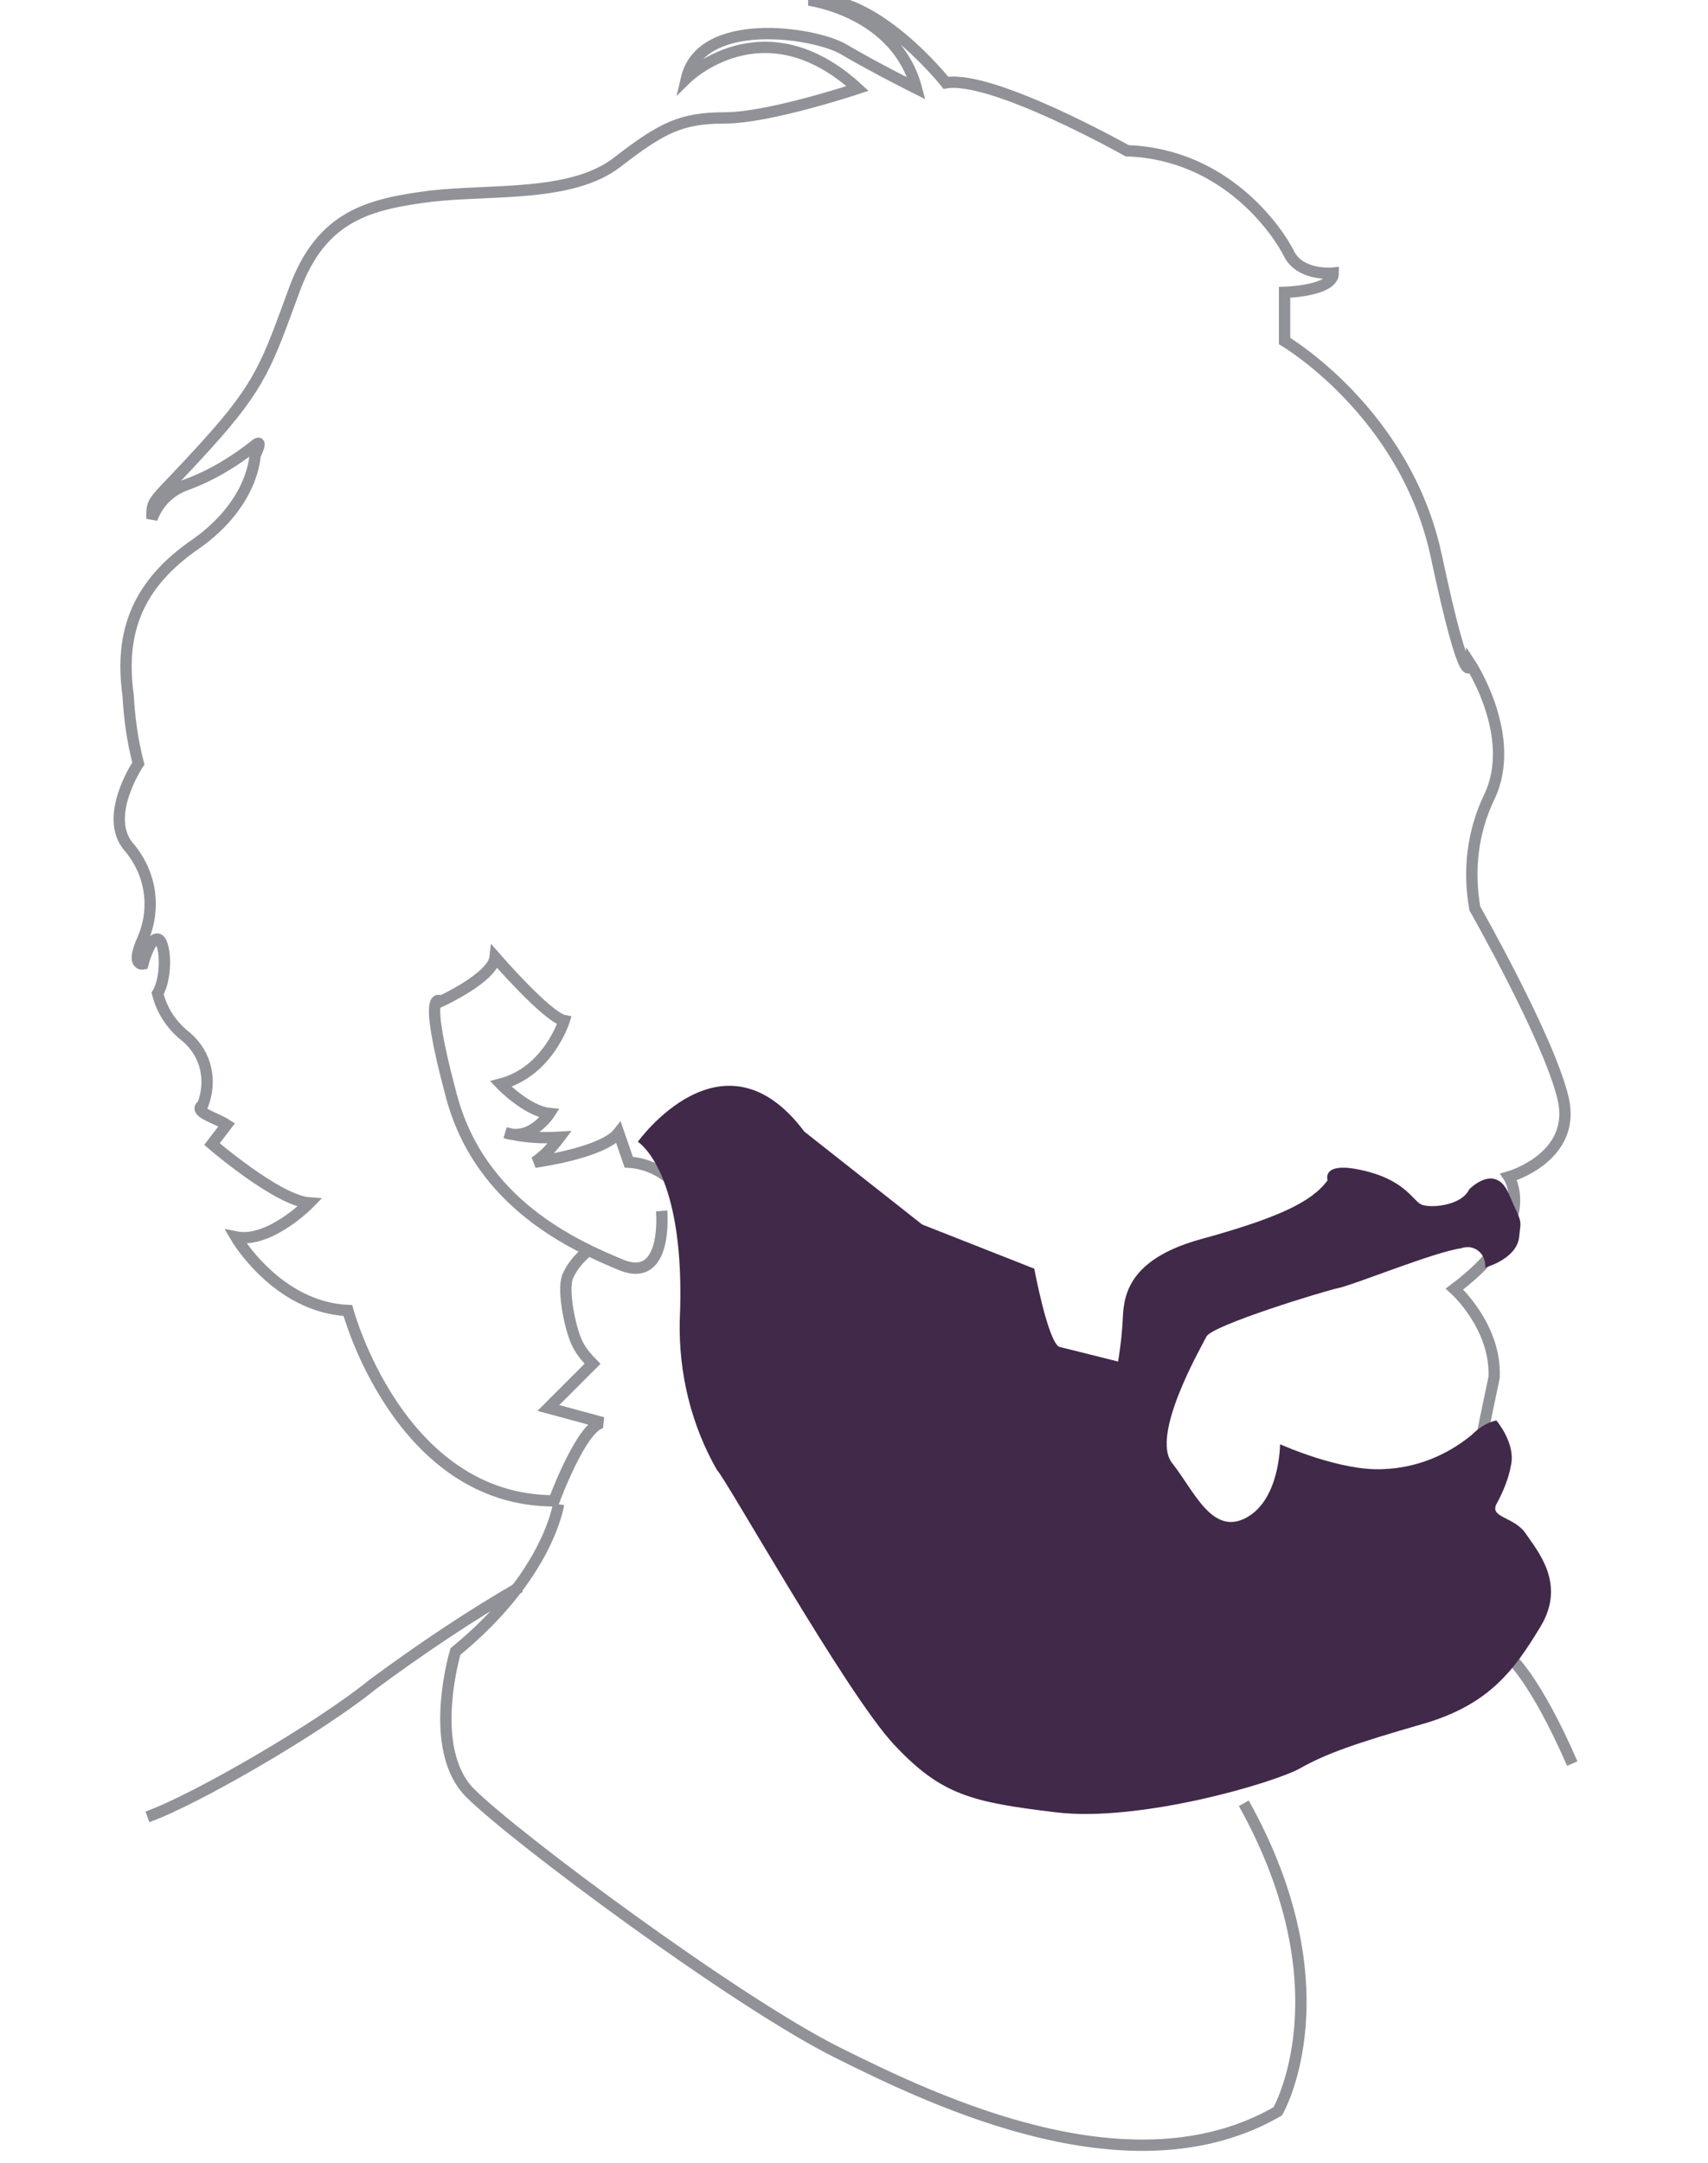 <?xml version="1.0" encoding="utf-8"?>
<!-- Generator: Adobe Illustrator 22.1.0, SVG Export Plug-In . SVG Version: 6.00 Build 0)  -->
<svg version="1.1" id="Calque_1" xmlns="http://www.w3.org/2000/svg" xmlns:xlink="http://www.w3.org/1999/xlink" x="0px" y="0px"
	 viewBox="0 0 150.8 191" style="enable-background:new 0 0 150.8 191;" xml:space="preserve">
<style type="text/css">
	.st0{opacity:0.8;}
	.st1{fill:none;stroke:#76777E;}
	.st2{fill:url(#Forme_111_1_);}
</style>
<g id="julien" transform="translate(3505.615 2422.711)">
	<g id="traits" class="st0">
		<path id="Forme_106" class="st1" d="M-3416.9-2275.6c13.8,7.2,33.5,6.7,40.2,2.6c6.7-4.1,6.3-9,5.6-11.2s-4.8-5.2-4.8-5.2
			c-0.1-0.9,2.2-11.7,2.2-11.7c0.2-4.5-3.5-7.8-3.5-7.8c7.6-5.7,4.8-9.9,4.8-9.9s6-1.7,4.8-6.9s-7.8-16.8-7.8-16.8
			c-0.6-3.4-0.2-6.8,1.3-9.9c2.5-5.3-1.7-11.7-1.7-11.7s-0.3,3.2-3-9.5s-13.4-19-13.4-19v-4.3c0,0,4.3-0.1,4.3-1.7
			c0,0-2.9,0.3-3.9-1.7s-5.6-8.8-14.3-9.1c0,0-11.9-6.7-16-6c0,0-6.4-8.1-12.1-7.3c0,0,7.7,1,9.5,7.8c0,0-3.8-1.9-6.5-3.5
			c-2.7-1.5-12.5-2.9-13.8,2.6c0,0,6.8-6.7,15.1,0.9c0,0-7.8,2.6-11.7,2.6c-3.8,0-5.5,0.8-9.5,3.9c-4,3.1-10.9,2.4-16.4,3
			c-5.5,0.7-9.7,1.7-12.1,8.2c-2.4,6.5-2.9,8.4-7.8,13.8s-4.8,4.6-4.8,6.5c0.5-1.4,1.6-2.5,3-3c2.2-0.8,4.2-2,6.1-3.5
			c0.8-0.7,0,0.9,0,0.9s-0.1,4.2-5.2,7.8c-5.1,3.5-6.8,7.7-6,13.4c0.1,2,0.4,4.1,0.9,6c0,0-3.1,4.6-0.9,7.3c2,2.3,2.5,5.4,1.3,8.2
			c-1.1,2.4,0,2.2,0,2.2s0.6-2.3,1.3-2.2s0.9,3.3,0,4.8c0.4,1.6,1.3,2.9,2.6,3.9c1.7,1.5,2.2,3.8,1.4,5.9c0,0.1-0.1,0.1-0.1,0.1
			c-0.7,0.6,1.3,1.1,2.2,1.7l-1.3,1.7c0,0,5.8,5,8.6,5.2c0,0-3.5,3.6-6.5,3c0,0,3.6,6.2,9.9,6.5c0,0,4.5,16.8,18.2,16.8
			c0,0,2.5-6.8,4.3-6.9l-4.8-1.3l3.9-3.9c-0.5-0.5-1-1.1-1.3-1.7c-0.6-1.1-1.4-4.7-0.9-6c0.4-0.9,1-1.6,1.7-2.2"/>
		<path id="Forme_108" class="st1" d="M-3456.3-2289.9c0,0-0.9,6.3-9.1,13c0,0-2.6,8.6,1.3,12.5c3.9,3.9,23.4,18.4,32.4,22.9
			s26.1,12.6,38.9,5.2c0,0,6.2-10.7-3-27.2"/>
		<path id="Forme_109" class="st1" d="M-3459.7-2282.6c-4.5,2.6-8.8,5.5-13,8.6c-4.8,3.9-15.7,10.2-19.9,11.7"/>
		<path id="Forme_110" class="st1" d="M-3372.4-2276.5c0,0,2.3,1.9,5.6,9.5"/>
		<path id="Forme_107" class="st1" d="M-3447.2-2315.8c0,0,0.6,6.4-3.5,4.8c-4.1-1.7-12.6-5.4-15.1-15.1c-2.6-9.7-0.9-8.2-0.9-8.2
			s4.6-2.1,4.8-3.9c0,0,4.6,5.3,6.1,5.6c0,0-1.4,4.5-5.6,5.6c0,0,2.3,2.4,4.3,2.6c0,0-1.6,2.5-3.9,1.7c1.6,0.4,3.2,0.5,4.8,0.4
			c-0.6,0.8-1.3,1.6-2.2,2.2c0,0,6-0.8,7.4-2.6l0.9,2.6c1.5,0.1,2.8,0.7,3.9,1.7"/>
	</g>
	
		<linearGradient id="Forme_111_1_" gradientUnits="userSpaceOnUse" x1="-7639.311" y1="300.148" x2="-7638.416" y2="300.871" gradientTransform="matrix(80.487 0 0 64.248 611423.5 -21603.955)">
		<stop  offset="0" style="stop-color:#41294aeb"/>
		<stop  offset="1" style="stop-color:#41294aeb"/>
	</linearGradient>
	<path id="Forme_111" class="st2" d="M-3449.3-2321.9c0,0,7.5-10.5,14.7-0.9l10.4,8.2l9.9,3.9c0,0,1.2,6.4,2.2,6.9l5.2,1.3
		c0,0,0.3-1.7,0.4-3.5s0-5.4,6.9-7.3c6.9-1.9,9.8-3.3,11.2-5.2c0,0-0.6-1.7,3-0.9c3.7,0.8,4.5,2.6,5.2,3s3.6,0.2,4.3-1.3
		c0,0,2.3-2.4,3.5,0.4c1.2,2.8,1.1,2,0.9,3.9c-0.3,1.9-3,2.6-3,2.6c0.1-0.9-0.5-1.7-1.4-1.8c-0.2,0-0.5,0-0.7,0.1
		c-2.3,0.3-9.4,3.2-10.8,3.5s-11.2,3.3-11.7,4.3s-5,8.8-3,11.2c1.9,2.4,3.5,6.4,6.5,4.8c3-1.6,3-6.5,3-6.5s5.3,2.4,9.1,2.2
		c2.9-0.1,5.6-1.2,7.8-3c0.6-0.6,1.3-1.1,2.2-1.3c0,0,1.7,2,1.3,3.9c-0.2,1.2-0.7,2.4-1.3,3.5c-0.6,1.2,1.6,1.1,2.6,2.6
		s3.6,4.4,1.3,8.2s-4.5,6.9-10.4,8.6c-5.9,1.7-8.5,2.6-10.8,3.9c-2.3,1.3-14.2,4.8-21.6,3.9c-7.4-0.9-10.1-1.5-14.3-6
		s-14.9-23.6-15.6-24.2c-2.3-4-3.4-8.6-3.3-13.2C-3445-2319.3-3449.3-2321.9-3449.3-2321.9L-3449.3-2321.9z"/>
</g>
</svg>
